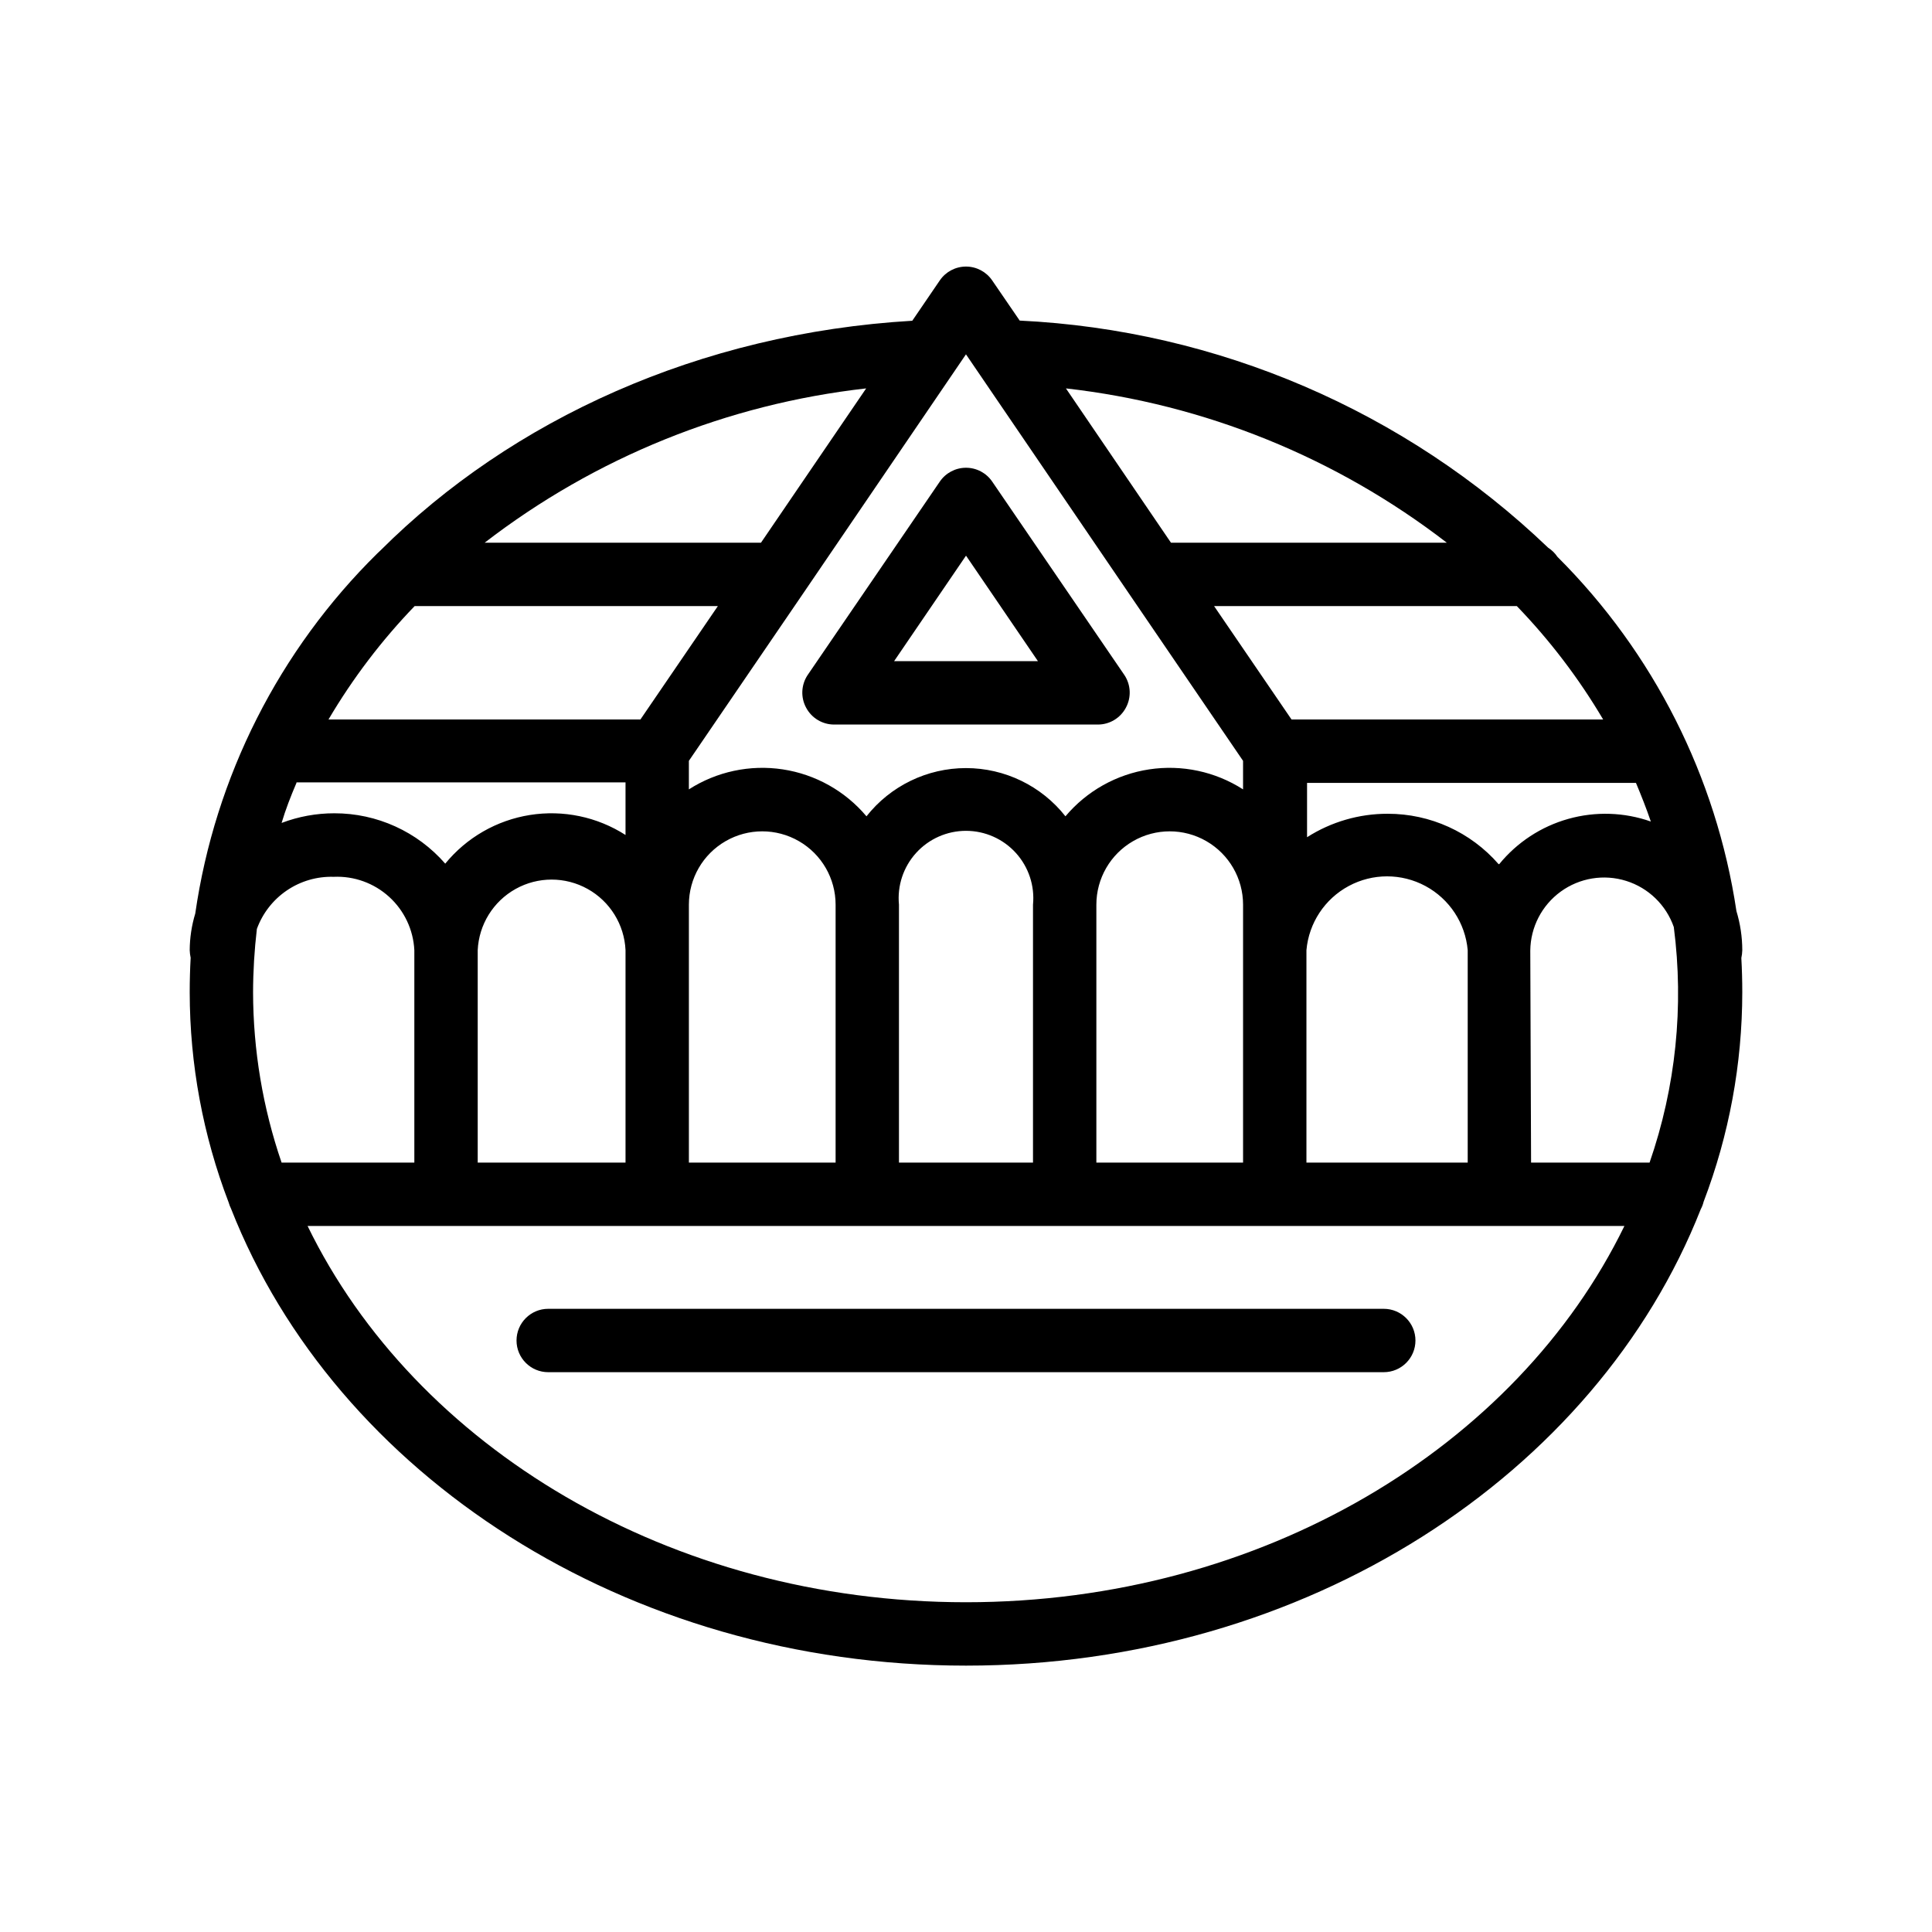 <?xml version="1.0" encoding="UTF-8"?>
<!-- Uploaded to: ICON Repo, www.svgrepo.com, Generator: ICON Repo Mixer Tools -->
<svg fill="#000000" width="800px" height="800px" version="1.1" viewBox="144 144 512 512" xmlns="http://www.w3.org/2000/svg">
 <g>
  <path d="m604.17 385.43c-5.336-35.57-21.969-68.484-47.441-93.875-0.641-0.957-1.469-1.773-2.438-2.394-37.902-36.293-87.641-57.676-140.06-60.203l-7.305-10.664c-1.566-2.285-4.156-3.652-6.926-3.652-2.773 0-5.363 1.367-6.93 3.652l-7.305 10.707c-56.344 3.316-106.22 26.238-140.9 60.836l-0.797 0.754v-0.004c-26.113 25.703-43.086 59.254-48.324 95.516-0.953 3.144-1.449 6.41-1.469 9.699 0.02 0.676 0.105 1.352 0.25 2.016-0.168 3.051-0.25 6.102-0.25 9.152 0.016 19.043 3.516 37.926 10.328 55.711 0.156 0.566 0.367 1.113 0.629 1.637 27.625 70.324 104.46 121.09 194.77 121.09s167.05-50.719 194.72-120.96c0.336-0.621 0.59-1.285 0.754-1.973 6.762-17.727 10.234-36.535 10.246-55.504 0-3.051-0.082-6.074-0.25-9.07h-0.004c0.152-0.688 0.238-1.391 0.254-2.098-0.008-3.516-0.531-7.008-1.555-10.371zm-113.95 66.672v-56.301c0.637-7.188 4.844-13.57 11.195-16.992 6.352-3.422 13.996-3.422 20.348 0s10.559 9.805 11.195 16.992v56.301zm-55.672 0v-68.352c0-6.945 3.707-13.363 9.719-16.832 6.016-3.473 13.426-3.473 19.441 0 6.012 3.469 9.719 9.887 9.719 16.832v68.352zm-52.312 0v-68.352c-0.488-5.008 1.164-9.992 4.547-13.719 3.383-3.727 8.18-5.852 13.215-5.852 5.031 0 9.832 2.125 13.211 5.852 3.383 3.727 5.035 8.711 4.547 13.719v68.352zm-55.672 0v-68.352c0-6.945 3.707-13.363 9.723-16.832 6.012-3.473 13.422-3.473 19.438 0 6.016 3.469 9.719 9.887 9.719 16.832v68.352zm-55.965 0v-56.301c0.316-6.781 4.117-12.918 10.047-16.223 5.93-3.305 13.148-3.305 19.082 0 5.93 3.305 9.73 9.441 10.043 16.223v56.301zm-51.977 0h0.004c-4.981-14.527-7.531-29.777-7.559-45.133 0.012-5.613 0.352-11.219 1.008-16.793 1.508-4.152 4.289-7.723 7.945-10.203 3.656-2.481 8-3.746 12.418-3.609 5.406-0.242 10.688 1.668 14.691 5.309 4.004 3.644 6.406 8.723 6.676 14.129v56.301zm3.945-100.76h87.203v13.938c-7.508-4.816-16.527-6.699-25.336-5.301-8.809 1.402-16.797 5.992-22.441 12.898-7.398-8.496-18.121-13.367-29.387-13.348-4.777-0.004-9.516 0.863-13.98 2.559 1.047-3.527 2.434-7.094 3.945-10.621zm31.324-46.73h80.355l-20.531 30.062h-82.664c6.41-10.879 14.074-20.969 22.84-30.062zm292.08 0c8.777 9.094 16.457 19.184 22.883 30.062h-82.582l-20.531-30.062zm-4.828 68.395c-7.398-8.5-18.121-13.371-29.387-13.352-7.574-0.016-14.988 2.141-21.371 6.215v-14.402h87.16c1.426 3.402 2.769 6.801 3.945 10.242v0.004c-7.047-2.481-14.684-2.723-21.875-0.703-7.188 2.019-13.582 6.211-18.305 11.996zm8.398 22.883v-0.004c0.07-6.188 3.066-11.973 8.074-15.609 5.008-3.633 11.438-4.684 17.34-2.832 5.906 1.852 10.586 6.387 12.621 12.23 2.727 21.023 0.527 42.398-6.422 62.43h-31.402zm-22.125-108.07h-73.098l-27.836-40.891h0.004c36.742 4.16 71.648 18.301 100.93 40.891zm-84.516 13.059 30.523 44.754v7.559c-7.375-4.731-16.219-6.613-24.879-5.301-8.66 1.312-16.547 5.734-22.188 12.438-6.367-8.07-16.082-12.781-26.363-12.781s-20 4.711-26.367 12.781c-5.641-6.703-13.527-11.125-22.188-12.438-8.66-1.312-17.504 0.57-24.879 5.301v-7.559l30.523-44.715 42.91-63.016zm-97.234-13.059h-73.223c29.332-22.613 64.297-36.754 101.1-40.891zm54.328 280.79c-78.551 0-146.02-41.227-174.48-99.711h348.97c-28.469 58.484-95.938 99.711-174.49 99.711z"/>
  <path d="m510.71 490.85h-221.43c-4.637 0-8.395 3.762-8.395 8.398s3.758 8.395 8.395 8.395h221.43c4.637 0 8.398-3.758 8.398-8.395s-3.762-8.398-8.398-8.398z"/>
  <path d="m357.64 331.56c1.461 2.746 4.32 4.461 7.43 4.453h69.863c3.109 0.008 5.969-1.707 7.43-4.453 1.484-2.731 1.34-6.055-0.375-8.648l-35.059-51.305c-1.566-2.285-4.156-3.648-6.926-3.648-2.773 0-5.363 1.363-6.93 3.648l-35.055 51.305c-1.719 2.594-1.863 5.918-0.379 8.648zm42.363-40.305 19.062 27.961-38.125 0.004z"/>
 </g>
</svg>